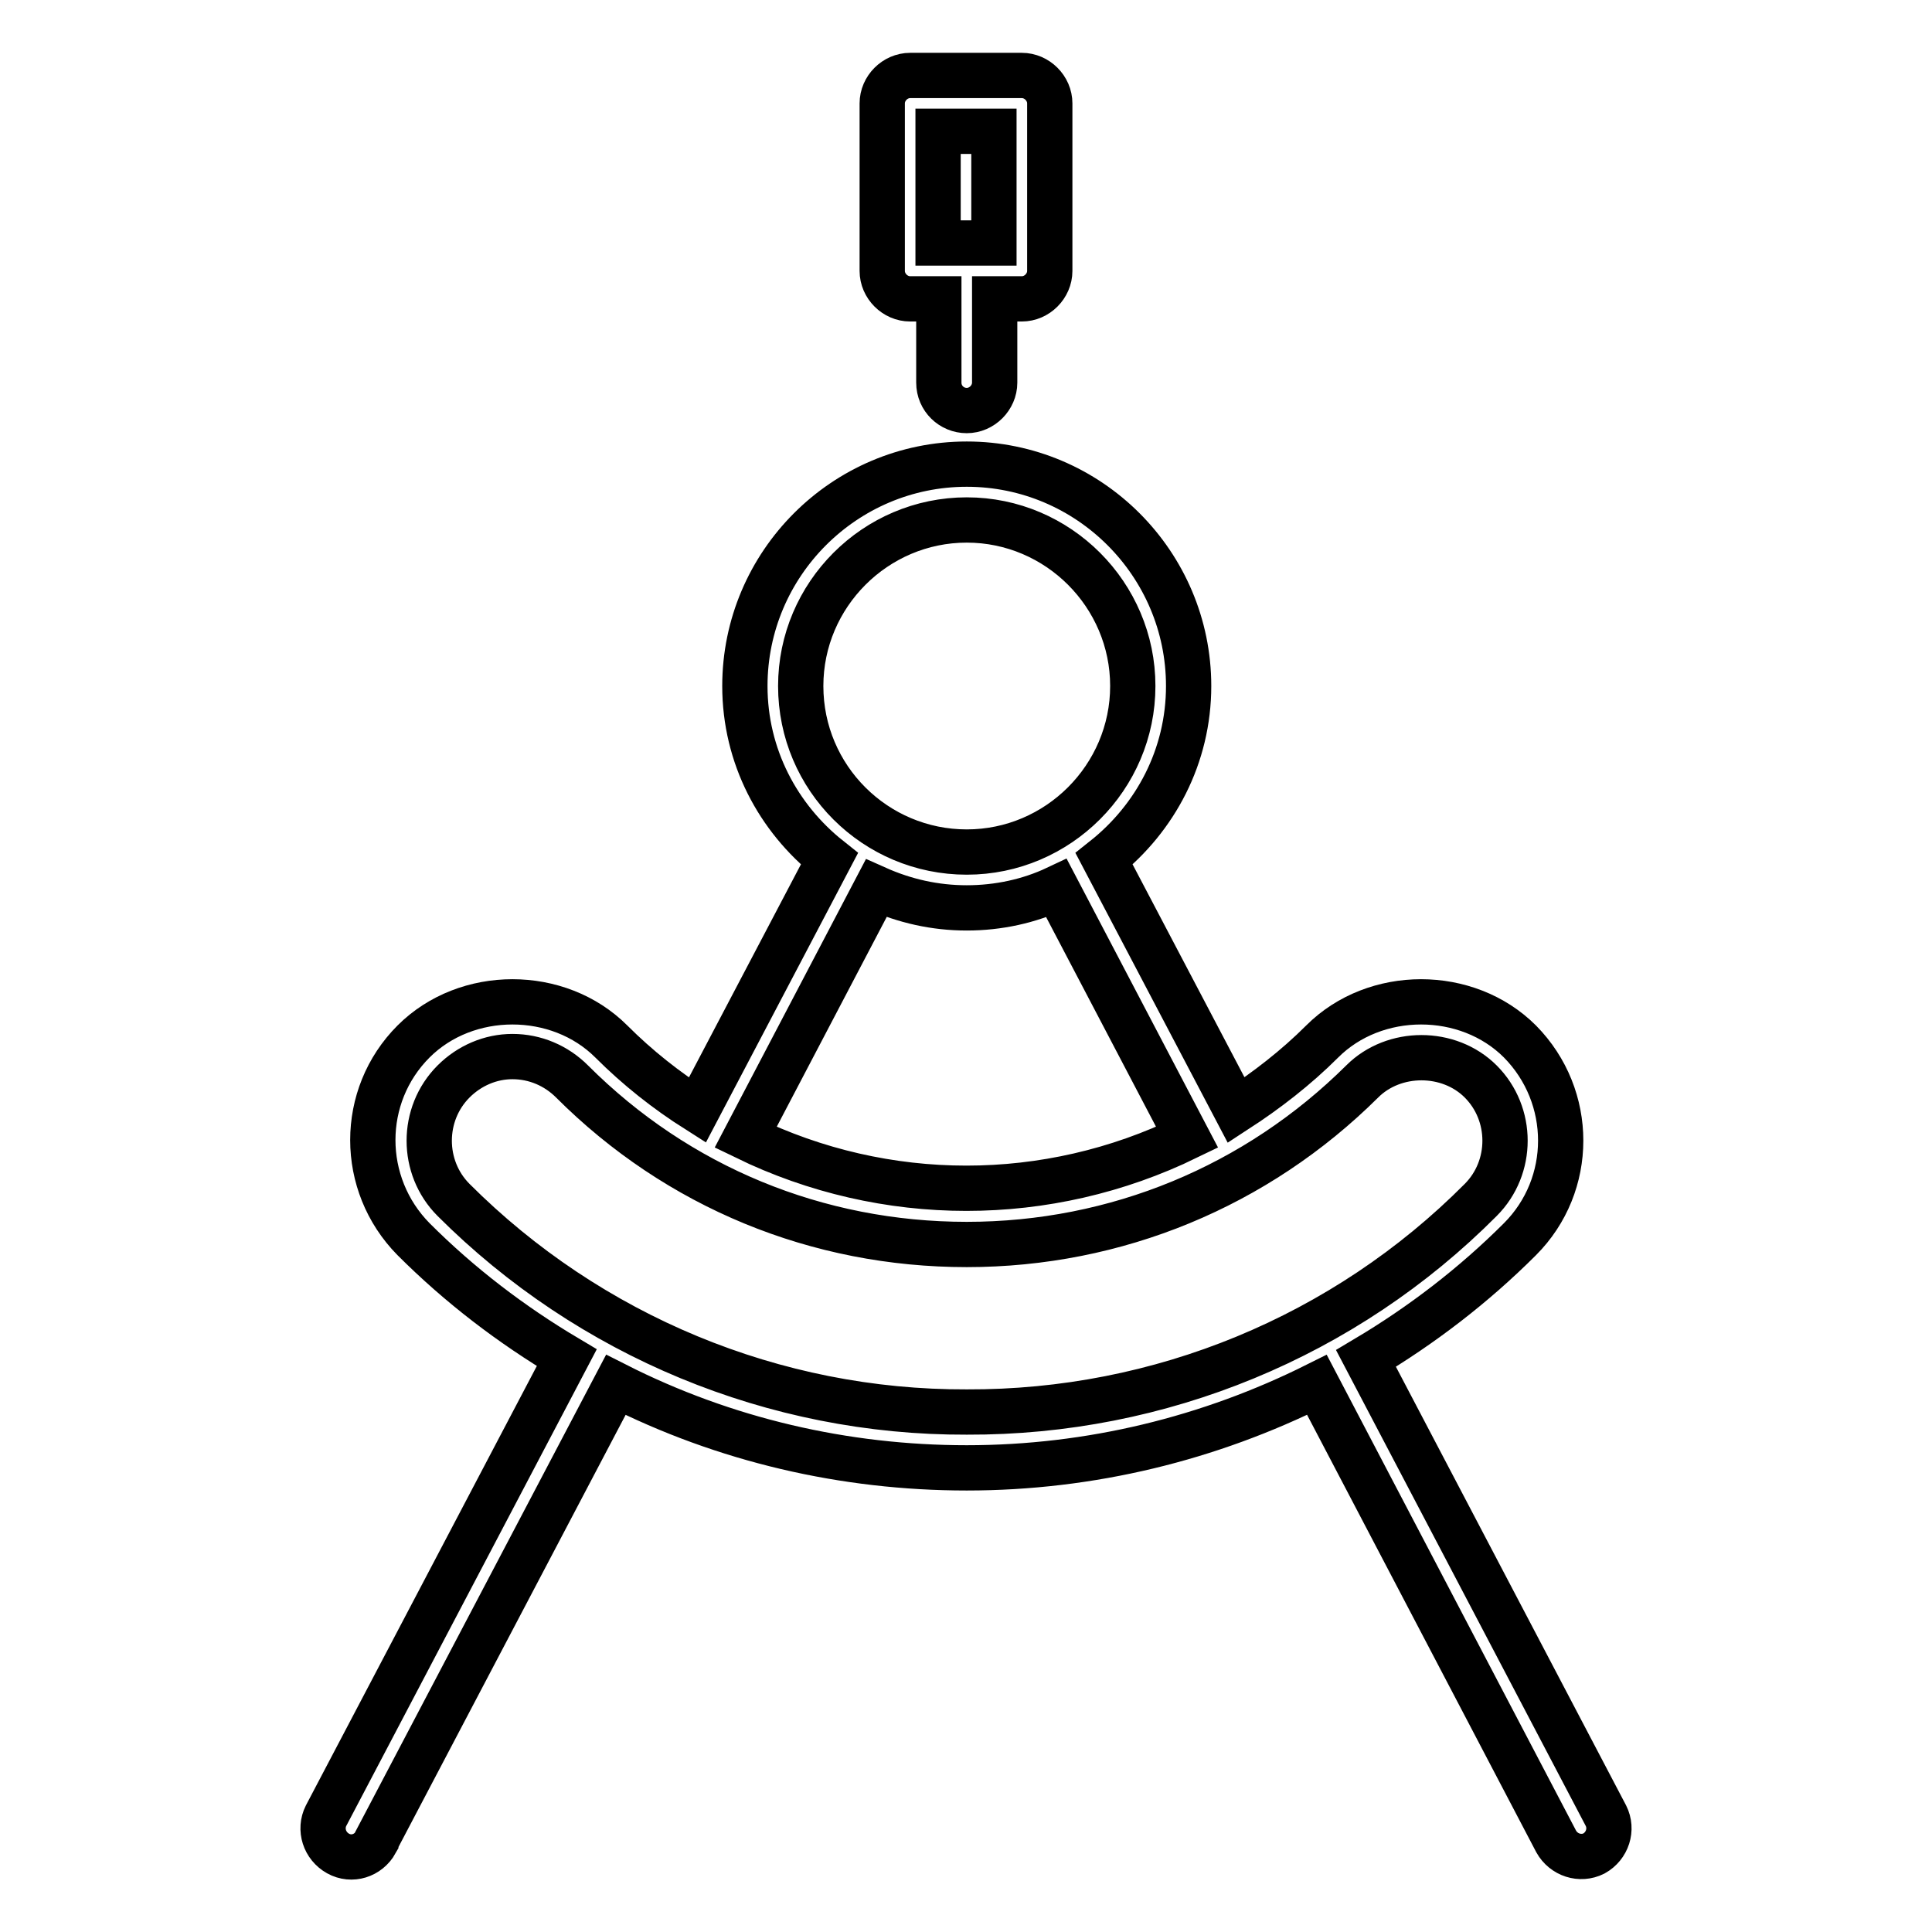 <?xml version="1.0" encoding="utf-8"?>
<!-- Svg Vector Icons : http://www.onlinewebfonts.com/icon -->
<!DOCTYPE svg PUBLIC "-//W3C//DTD SVG 1.1//EN" "http://www.w3.org/Graphics/SVG/1.1/DTD/svg11.dtd">
<svg version="1.1" xmlns="http://www.w3.org/2000/svg" xmlns:xlink="http://www.w3.org/1999/xlink" x="0px" y="0px" viewBox="0 0 256 256" enable-background="new 0 0 256 256" xml:space="preserve">
<g> <path stroke-width="6" fill-opacity="0" stroke="#000000"  d="M128.1,54.4c2,0,3.7-1.7,3.7-3.7V39.6h3.6c2,0,3.7-1.7,3.7-3.7V13.7c0-2-1.7-3.7-3.7-3.7h-14.8 c-2,0-3.7,1.7-3.7,3.7v22.2c0,2,1.7,3.7,3.7,3.7h3.8v11.1C124.4,52.8,126.1,54.4,128.1,54.4z M124.3,17.4h7.4v14.8h-7.4V17.4z  M44.8,245.6c1.8,1,4,0.3,5-1.5c0,0,0,0,0-0.1l31.8-60.5c14.4,7.3,30.3,11,46.5,11c16.4,0,32.2-3.9,46.4-11l31.7,60.5 c1,1.8,3.2,2.5,5,1.6c1.8-1,2.5-3.2,1.6-5L181,180c7.4-4.4,14.3-9.7,20.4-15.8c7.2-7.2,7.2-18.9,0-26.2c-7-7-19.2-7-26.2,0 c-3.5,3.5-7.4,6.5-11.4,9.1l-17.5-33.3c6.8-5.4,11.2-13.6,11.2-22.9c0-16.2-13.2-29.4-29.4-29.4c-16.2,0-29.4,13.2-29.4,29.4 c0,9.3,4.4,17.5,11.2,22.9l-17.5,33.3c-4.1-2.6-7.9-5.6-11.4-9.1c-7-7-19.2-7-26.2,0c-7.2,7.2-7.2,18.9,0,26.2 c6.1,6.1,12.9,11.3,20.3,15.7l-31.9,60.7C42.3,242.4,43,244.6,44.8,245.6C44.8,245.6,44.8,245.6,44.8,245.6z M67.9,140 c3,0,5.8,1.2,7.9,3.3c14,14,32.5,21.6,52.3,21.6c19.8,0,38.4-7.7,52.4-21.6c4.2-4.2,11.5-4.2,15.7,0c4.3,4.3,4.3,11.4,0,15.7 c-18,18.1-42.5,28.2-68.1,28.1c-25.5,0.1-50-10.1-68-28.1c-4.3-4.3-4.3-11.4,0-15.7C62.2,141.2,65,140,67.9,140z M106.1,90.9 c0-12.1,9.9-22,22-22s22,9.9,22,22s-9.9,22-22,22S106.1,103.1,106.1,90.9z M116.1,117.7c3.8,1.7,7.8,2.6,12,2.6 c4.2,0,8.3-0.9,11.9-2.6l17.3,33c-18.5,9-40,9-58.5,0L116.1,117.7z"/></g>
</svg>